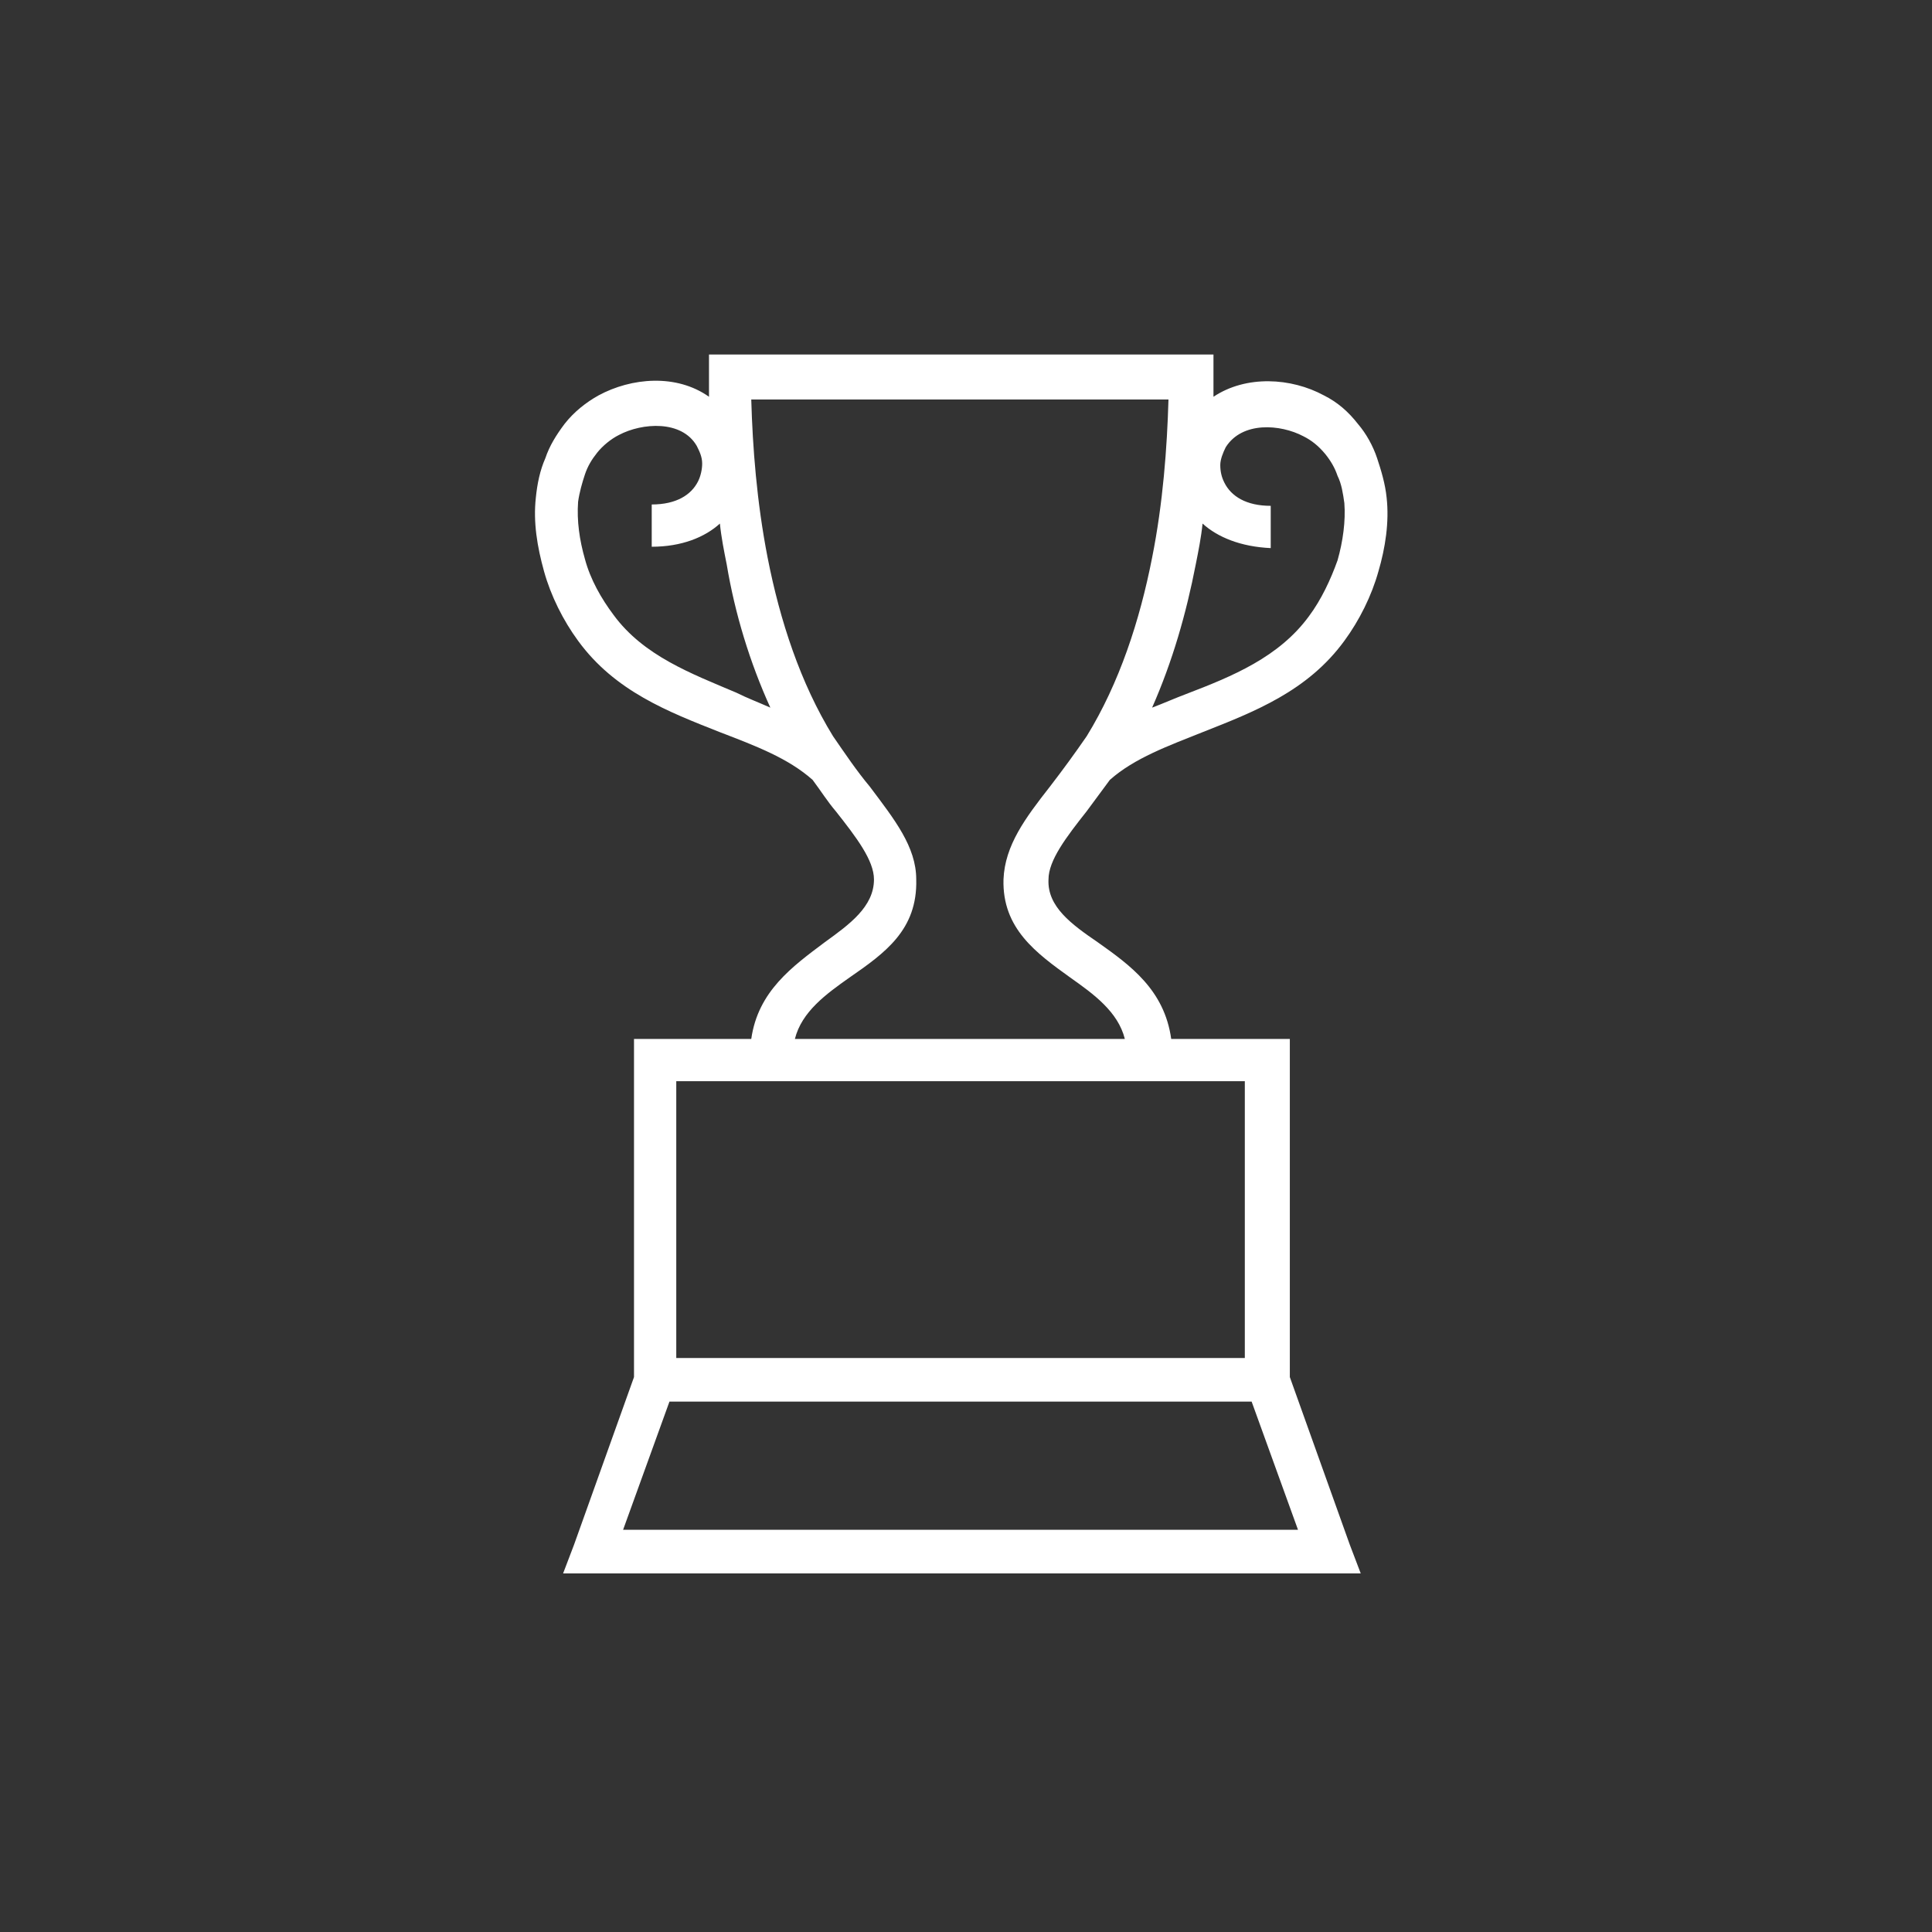 <?xml version="1.0" encoding="utf-8"?>
<!-- Generator: Adobe Illustrator 21.0.0, SVG Export Plug-In . SVG Version: 6.00 Build 0)  -->
<svg version="1.1" id="Layer_1" xmlns="http://www.w3.org/2000/svg" xmlns:xlink="http://www.w3.org/1999/xlink" x="0px" y="0px"
	 viewBox="0 0 141.7 141.7" style="enable-background:new 0 0 141.7 141.7;" xml:space="preserve">
<rect x="0" y="0" width="141.7" height="141.7" fill="#333333" stroke="none"/>
<style type="text/css">
	.st0{fill-rule:evenodd;clip-rule:evenodd;fill:#FFFFFF;}
</style>
<path class="st0" d="M55.1,76.2c0.5-3.5,3-5.3,5.4-7.1c1.8-1.3,3.6-2.6,3.6-4.6c0-1.4-1.3-3.1-2.8-5c-0.6-0.7-1.1-1.5-1.7-2.3
	c-1.8-1.6-4.2-2.5-6.8-3.5c-3.8-1.5-7.7-3-10.4-6.7c-1.1-1.5-2-3.3-2.5-5.1c-0.5-1.8-0.8-3.6-0.6-5.4c0.1-1,0.3-2,0.7-2.9
	c0.3-0.9,0.8-1.7,1.4-2.5c0.7-0.9,1.6-1.6,2.5-2.1c2.4-1.3,5.7-1.6,8.1,0.1c0-0.5,0-1,0-1.5l0-1.6h1.6h33.8h1.6l0,1.6
	c0,0.5,0,1,0,1.5c2.4-1.6,5.7-1.4,8.1-0.1c1,0.5,1.8,1.2,2.5,2.1c0.6,0.7,1.1,1.6,1.4,2.5c0.3,0.9,0.6,1.9,0.7,2.9
	c0.2,1.8-0.1,3.7-0.6,5.4c-0.5,1.8-1.4,3.6-2.5,5.1c-2.7,3.7-6.6,5.2-10.4,6.7c-2.5,1-5,1.9-6.8,3.5c-0.6,0.8-1.1,1.5-1.7,2.3
	c-1.5,1.9-2.8,3.6-2.8,5c-0.1,2,1.7,3.3,3.6,4.6c2.4,1.7,4.9,3.5,5.4,7.1h7.1h1.6v1.6v23.2l4.4,12.3l0.8,2.1h-2.2H43.5h-2.2l0.8-2.1
	l4.4-12.3V77.8v-1.6H48H55.1L55.1,76.2z M56.5,51.9c-1.5-3.3-2.6-6.9-3.2-10.5c-0.2-1-0.4-2-0.5-3c-1.1,1-2.8,1.7-5,1.7l0-3.1
	c1.8,0,2.9-0.7,3.4-1.7c0.2-0.4,0.3-0.9,0.3-1.3c0-0.5-0.2-0.9-0.4-1.3c-1.1-1.9-4-1.7-5.7-0.8c-0.6,0.3-1.2,0.8-1.6,1.3
	c-0.4,0.5-0.7,1-0.9,1.6c-0.2,0.6-0.4,1.3-0.5,2c-0.1,1.4,0.1,2.8,0.5,4.2c0.4,1.5,1.2,2.9,2.1,4.1c2.2,3,5.7,4.3,9,5.7
	C54.8,51.2,55.6,51.5,56.5,51.9L56.5,51.9z M88.2,38.4c-0.1,1-0.3,2-0.5,3c-0.7,3.6-1.7,7.1-3.2,10.5c0.8-0.3,1.7-0.7,2.5-1
	c3.4-1.3,6.8-2.7,9-5.7c0.9-1.2,1.6-2.7,2.1-4.1c0.4-1.4,0.6-2.9,0.5-4.2c-0.1-0.7-0.2-1.4-0.5-2c-0.2-0.6-0.5-1.1-0.9-1.6
	c-0.5-0.6-1-1-1.6-1.3c-1.7-0.9-4.5-1.1-5.7,0.8c-0.2,0.4-0.4,0.9-0.4,1.3c0,0.5,0.1,0.9,0.3,1.3c0.5,1,1.6,1.7,3.4,1.7l0,3.1
	C91,40.1,89.3,39.4,88.2,38.4L88.2,38.4z M82.5,76.2c-0.5-2-2.3-3.3-4-4.5c-2.5-1.8-5-3.6-4.9-7.2c0.1-2.5,1.6-4.5,3.4-6.8
	c1-1.3,1.8-2.4,2.7-3.7c2.4-3.9,3.9-8.5,4.8-13.1c0.8-4,1.1-8.1,1.2-11.6H55.1c0.1,3.5,0.4,7.5,1.2,11.6c0.9,4.6,2.4,9.2,4.8,13.1
	c0.9,1.3,1.7,2.5,2.7,3.7c1.8,2.4,3.4,4.4,3.4,6.8c0.1,3.7-2.3,5.4-4.9,7.2c-1.7,1.2-3.5,2.5-4,4.5H82.5L82.5,76.2z M91.8,102.8
	H49.1l-3.4,9.4h49.5L91.8,102.8L91.8,102.8z M91.3,99.7V79.3H49.6v20.3H91.3z"/>
</svg>
